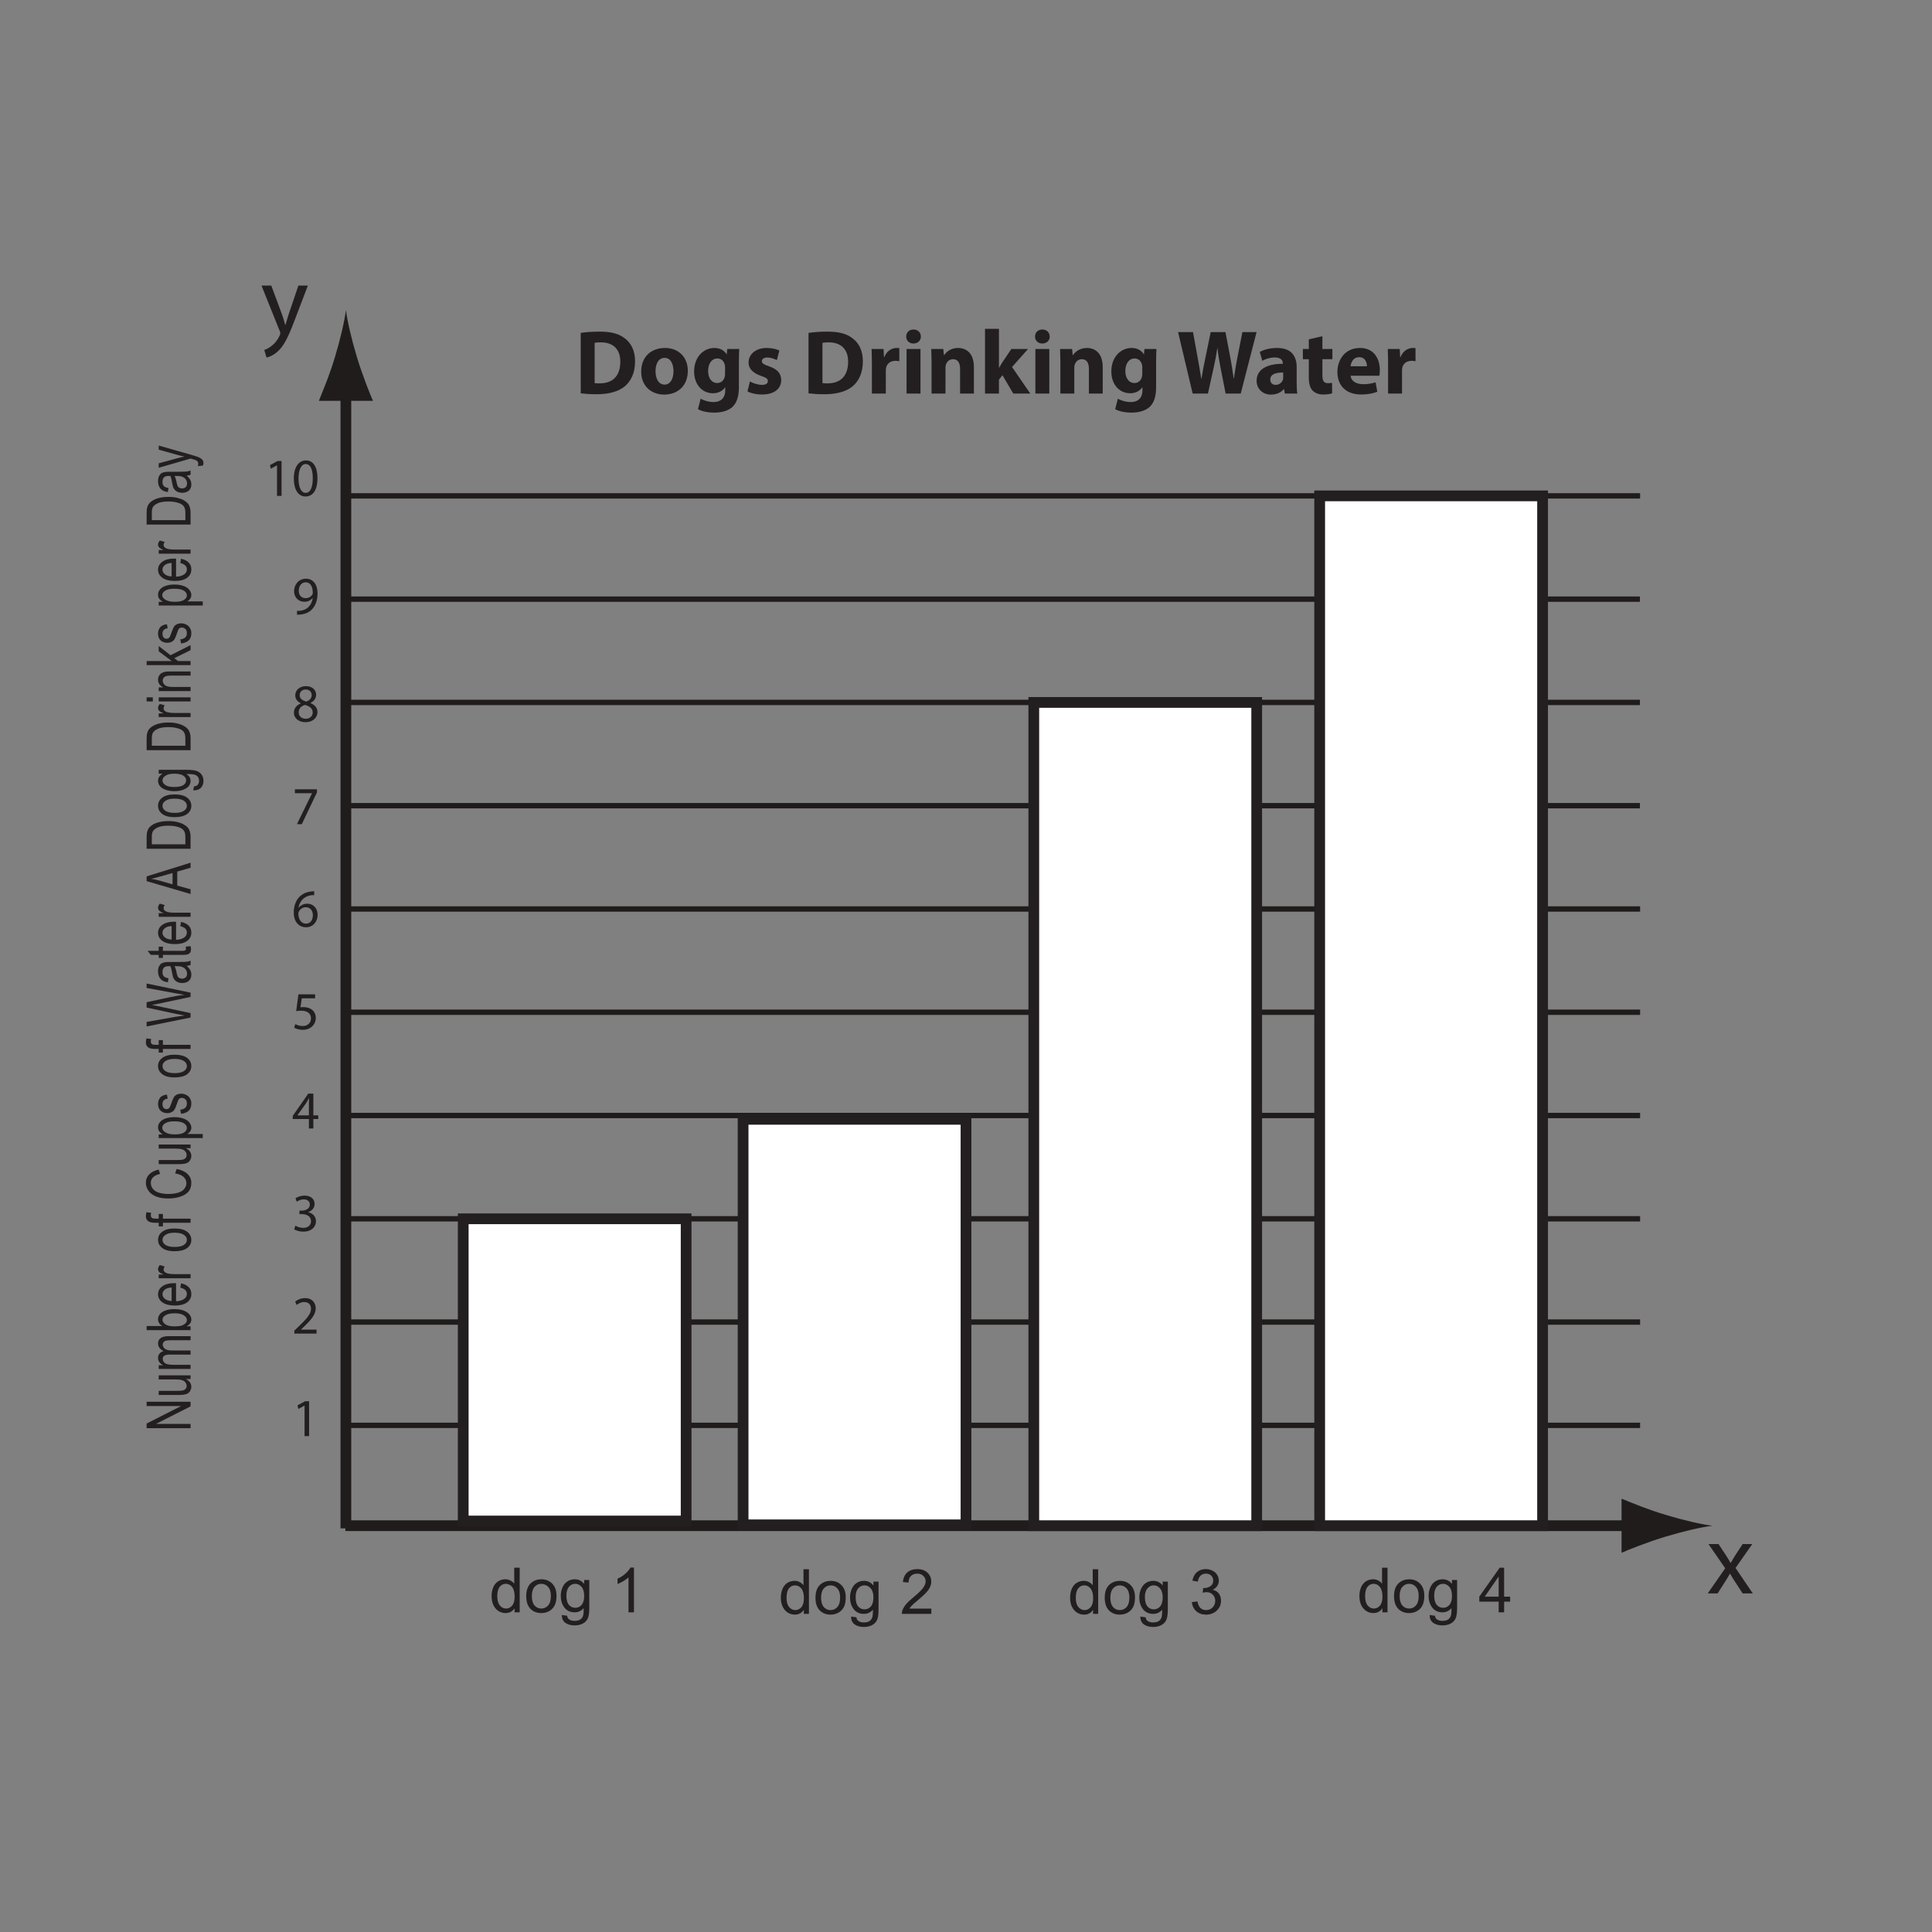 <?xml version="1.0" encoding="UTF-8"?>
<svg xmlns="http://www.w3.org/2000/svg" xmlns:xlink="http://www.w3.org/1999/xlink" width="360pt" height="360pt" viewBox="0 0 360 360" version="1.1">
<rect x="0" y="0" width="360" height="360" fill="#808080" stroke="none"/>
<defs>
<g>
<symbol overflow="visible" id="glyph0-0">
<path style="stroke:none;" d="M 0 -1.094 L -7.156 -1.094 L -7.156 -5.438 L 0 -5.438 Z M -0.172 -1.219 L -0.172 -5.297 L -6.969 -5.297 L -6.969 -1.219 Z M -0.172 -1.219 "/>
</symbol>
<symbol overflow="visible" id="glyph0-1">
<path style="stroke:none;" d="M 0 -0.656 L -8.188 -0.656 L -8.188 -1.516 L -1.766 -4.781 L -8.188 -4.781 L -8.188 -5.578 L 0 -5.578 L 0 -4.719 L -6.438 -1.453 L 0 -1.453 Z M 0 -0.656 "/>
</symbol>
<symbol overflow="visible" id="glyph0-2">
<path style="stroke:none;" d="M 0 -3.531 L -0.875 -3.531 C -0.195 -3.176 0.141 -2.695 0.141 -2.094 C 0.141 -1.832 0.07 -1.582 -0.062 -1.344 C -0.195 -1.113 -0.363 -0.941 -0.562 -0.828 C -0.77 -0.723 -1.02 -0.648 -1.312 -0.609 C -1.508 -0.578 -1.82 -0.562 -2.25 -0.562 L -5.938 -0.562 L -5.938 -1.328 L -2.641 -1.328 C -2.117 -1.328 -1.766 -1.344 -1.578 -1.375 C -1.316 -1.414 -1.109 -1.516 -0.953 -1.672 C -0.805 -1.828 -0.734 -2.02 -0.734 -2.25 C -0.734 -2.477 -0.805 -2.691 -0.953 -2.891 C -1.109 -3.098 -1.32 -3.242 -1.594 -3.328 C -1.863 -3.41 -2.25 -3.453 -2.75 -3.453 L -5.938 -3.453 L -5.938 -4.219 L 0 -4.219 Z M 0 -3.531 "/>
</symbol>
<symbol overflow="visible" id="glyph0-3">
<path style="stroke:none;" d="M 0 -0.578 L -5.938 -0.578 L -5.938 -1.266 L -5.094 -1.266 C -5.383 -1.398 -5.617 -1.582 -5.797 -1.812 C -5.973 -2.051 -6.062 -2.32 -6.062 -2.625 C -6.062 -2.957 -5.969 -3.227 -5.781 -3.438 C -5.602 -3.656 -5.352 -3.812 -5.031 -3.906 C -5.719 -4.258 -6.062 -4.723 -6.062 -5.297 C -6.062 -5.742 -5.898 -6.086 -5.578 -6.328 C -5.254 -6.566 -4.754 -6.688 -4.078 -6.688 L 0 -6.688 L 0 -5.922 L -3.734 -5.922 C -4.141 -5.922 -4.43 -5.895 -4.609 -5.844 C -4.785 -5.801 -4.926 -5.711 -5.031 -5.578 C -5.133 -5.453 -5.188 -5.301 -5.188 -5.125 C -5.188 -4.812 -5.047 -4.547 -4.766 -4.328 C -4.492 -4.117 -4.055 -4.016 -3.453 -4.016 L 0 -4.016 L 0 -3.25 L -3.859 -3.25 C -4.305 -3.25 -4.641 -3.188 -4.859 -3.062 C -5.078 -2.938 -5.188 -2.734 -5.188 -2.453 C -5.188 -2.242 -5.113 -2.047 -4.969 -1.859 C -4.82 -1.672 -4.602 -1.535 -4.312 -1.453 C -4.031 -1.379 -3.617 -1.344 -3.078 -1.344 L 0 -1.344 Z M 0 -0.578 "/>
</symbol>
<symbol overflow="visible" id="glyph0-4">
<path style="stroke:none;" d="M 0 -1.281 L 0 -0.562 L -8.188 -0.562 L -8.188 -1.328 L -5.266 -1.328 C -5.797 -1.648 -6.062 -2.066 -6.062 -2.578 C -6.062 -2.848 -5.988 -3.109 -5.844 -3.359 C -5.695 -3.609 -5.488 -3.812 -5.219 -3.969 C -4.957 -4.133 -4.641 -4.258 -4.266 -4.344 C -3.891 -4.438 -3.488 -4.484 -3.062 -4.484 C -2.039 -4.484 -1.25 -4.289 -0.688 -3.906 C -0.133 -3.52 0.141 -3.062 0.141 -2.531 C 0.141 -2 -0.156 -1.582 -0.75 -1.281 Z M -3.016 -1.266 C -2.297 -1.266 -1.781 -1.336 -1.469 -1.484 C -0.945 -1.734 -0.688 -2.062 -0.688 -2.469 C -0.688 -2.801 -0.879 -3.086 -1.266 -3.328 C -1.648 -3.578 -2.219 -3.703 -2.969 -3.703 C -3.738 -3.703 -4.305 -3.582 -4.672 -3.344 C -5.047 -3.113 -5.234 -2.832 -5.234 -2.5 C -5.234 -2.164 -5.039 -1.875 -4.656 -1.625 C -4.281 -1.383 -3.734 -1.266 -3.016 -1.266 Z M -3.016 -1.266 "/>
</symbol>
<symbol overflow="visible" id="glyph0-5">
<path style="stroke:none;" d="M -1.906 -3.656 L -1.781 -4.453 C -1.176 -4.328 -0.703 -4.094 -0.359 -3.75 C -0.023 -3.414 0.141 -2.988 0.141 -2.469 C 0.141 -1.812 -0.125 -1.285 -0.656 -0.891 C -1.195 -0.504 -1.953 -0.312 -2.922 -0.312 C -3.91 -0.312 -4.68 -0.504 -5.234 -0.891 C -5.785 -1.285 -6.062 -1.797 -6.062 -2.422 C -6.062 -3.023 -5.789 -3.52 -5.25 -3.906 C -4.719 -4.289 -3.961 -4.484 -2.984 -4.484 C -2.922 -4.484 -2.828 -4.477 -2.703 -4.469 L -2.703 -1.109 C -2.055 -1.141 -1.555 -1.281 -1.203 -1.531 C -0.859 -1.781 -0.688 -2.094 -0.688 -2.469 C -0.688 -2.75 -0.781 -2.988 -0.969 -3.188 C -1.164 -3.383 -1.477 -3.539 -1.906 -3.656 Z M -3.531 -1.156 L -3.531 -3.672 C -4.031 -3.641 -4.406 -3.539 -4.656 -3.375 C -5.039 -3.133 -5.234 -2.82 -5.234 -2.438 C -5.234 -2.082 -5.078 -1.785 -4.766 -1.547 C -4.461 -1.305 -4.051 -1.176 -3.531 -1.156 Z M -3.531 -1.156 "/>
</symbol>
<symbol overflow="visible" id="glyph0-6">
<path style="stroke:none;" d="M 0 -0.562 L -5.938 -0.562 L -5.938 -1.25 L -5.031 -1.25 C -5.445 -1.426 -5.723 -1.586 -5.859 -1.734 C -5.992 -1.891 -6.062 -2.055 -6.062 -2.234 C -6.062 -2.492 -5.953 -2.754 -5.734 -3.016 L -4.812 -2.75 C -4.957 -2.562 -5.031 -2.375 -5.031 -2.188 C -5.031 -2.02 -4.961 -1.867 -4.828 -1.734 C -4.691 -1.609 -4.508 -1.516 -4.281 -1.453 C -3.914 -1.367 -3.523 -1.328 -3.109 -1.328 L 0 -1.328 Z M 0 -0.562 "/>
</symbol>
<symbol overflow="visible" id="glyph0-7">
<path style="stroke:none;" d=""/>
</symbol>
<symbol overflow="visible" id="glyph0-8">
<path style="stroke:none;" d="M -2.969 -0.281 C -4.062 -0.281 -4.875 -0.516 -5.406 -0.984 C -5.844 -1.367 -6.062 -1.844 -6.062 -2.406 C -6.062 -3.02 -5.797 -3.523 -5.266 -3.922 C -4.734 -4.316 -3.992 -4.516 -3.047 -4.516 C -2.285 -4.516 -1.688 -4.426 -1.25 -4.25 C -0.812 -4.082 -0.469 -3.832 -0.219 -3.5 C 0.02 -3.164 0.141 -2.801 0.141 -2.406 C 0.141 -1.77 -0.125 -1.254 -0.656 -0.859 C -1.195 -0.473 -1.969 -0.281 -2.969 -0.281 Z M -2.969 -1.078 C -2.207 -1.078 -1.633 -1.203 -1.25 -1.453 C -0.875 -1.703 -0.688 -2.02 -0.688 -2.406 C -0.688 -2.781 -0.875 -3.094 -1.25 -3.344 C -1.633 -3.602 -2.219 -3.734 -3 -3.734 C -3.727 -3.734 -4.281 -3.602 -4.656 -3.344 C -5.039 -3.094 -5.234 -2.781 -5.234 -2.406 C -5.234 -2.02 -5.047 -1.703 -4.672 -1.453 C -4.297 -1.203 -3.727 -1.078 -2.969 -1.078 Z M -2.969 -1.078 "/>
</symbol>
<symbol overflow="visible" id="glyph0-9">
<path style="stroke:none;" d="M 0 -0.75 L -5.156 -0.75 L -5.156 -0.078 L -5.938 -0.078 L -5.938 -0.75 L -6.562 -0.75 C -6.957 -0.75 -7.254 -0.781 -7.453 -0.844 C -7.711 -0.914 -7.922 -1.039 -8.078 -1.219 C -8.242 -1.406 -8.328 -1.664 -8.328 -2 C -8.328 -2.219 -8.289 -2.457 -8.219 -2.719 L -7.344 -2.609 C -7.383 -2.441 -7.406 -2.289 -7.406 -2.156 C -7.406 -1.926 -7.336 -1.758 -7.203 -1.656 C -7.078 -1.562 -6.836 -1.516 -6.484 -1.516 L -5.938 -1.516 L -5.938 -2.391 L -5.156 -2.391 L -5.156 -1.516 L 0 -1.516 Z M 0 -0.75 "/>
</symbol>
<symbol overflow="visible" id="glyph0-10">
<path style="stroke:none;" d="M -2.875 -5.109 L -2.594 -5.938 C -1.707 -5.77 -1.031 -5.457 -0.562 -5 C -0.094 -4.551 0.141 -4.004 0.141 -3.359 C 0.141 -2.691 -0.035 -2.145 -0.391 -1.719 C -0.754 -1.301 -1.273 -0.984 -1.953 -0.766 C -2.641 -0.547 -3.375 -0.438 -4.156 -0.438 C -5.008 -0.438 -5.754 -0.555 -6.391 -0.797 C -7.023 -1.047 -7.504 -1.398 -7.828 -1.859 C -8.16 -2.316 -8.328 -2.82 -8.328 -3.375 C -8.328 -4 -8.117 -4.52 -7.703 -4.938 C -7.285 -5.363 -6.695 -5.66 -5.938 -5.828 L -5.688 -5.016 C -6.281 -4.879 -6.711 -4.672 -6.984 -4.391 C -7.266 -4.117 -7.406 -3.773 -7.406 -3.359 C -7.406 -2.879 -7.254 -2.477 -6.953 -2.156 C -6.648 -1.832 -6.242 -1.602 -5.734 -1.469 C -5.223 -1.344 -4.695 -1.281 -4.156 -1.281 C -3.457 -1.281 -2.848 -1.359 -2.328 -1.516 C -1.816 -1.672 -1.43 -1.91 -1.172 -2.234 C -0.91 -2.555 -0.781 -2.91 -0.781 -3.297 C -0.781 -3.754 -0.957 -4.145 -1.312 -4.469 C -1.664 -4.789 -2.188 -5.004 -2.875 -5.109 Z M -2.875 -5.109 "/>
</symbol>
<symbol overflow="visible" id="glyph0-11">
<path style="stroke:none;" d="M 2.266 -0.578 L -5.938 -0.578 L -5.938 -1.266 L -5.156 -1.266 C -5.457 -1.43 -5.68 -1.617 -5.828 -1.828 C -5.984 -2.035 -6.062 -2.285 -6.062 -2.578 C -6.062 -2.961 -5.93 -3.301 -5.672 -3.594 C -5.41 -3.895 -5.039 -4.117 -4.562 -4.266 C -4.094 -4.41 -3.578 -4.484 -3.016 -4.484 C -2.398 -4.484 -1.848 -4.398 -1.359 -4.234 C -0.879 -4.078 -0.508 -3.836 -0.25 -3.516 C 0.008 -3.203 0.141 -2.875 0.141 -2.531 C 0.141 -2.27 0.066 -2.035 -0.078 -1.828 C -0.223 -1.629 -0.398 -1.469 -0.609 -1.344 L 2.266 -1.344 Z M -2.938 -1.266 C -2.164 -1.266 -1.598 -1.379 -1.234 -1.609 C -0.867 -1.848 -0.688 -2.133 -0.688 -2.469 C -0.688 -2.812 -0.875 -3.102 -1.25 -3.344 C -1.633 -3.582 -2.223 -3.703 -3.016 -3.703 C -3.773 -3.703 -4.344 -3.582 -4.719 -3.344 C -5.094 -3.113 -5.281 -2.832 -5.281 -2.5 C -5.281 -2.176 -5.078 -1.891 -4.672 -1.641 C -4.273 -1.391 -3.695 -1.266 -2.938 -1.266 Z M -2.938 -1.266 "/>
</symbol>
<symbol overflow="visible" id="glyph0-12">
<path style="stroke:none;" d="M -1.766 -0.266 L -1.922 -1.031 C -1.523 -1.07 -1.219 -1.188 -1 -1.375 C -0.789 -1.57 -0.688 -1.844 -0.688 -2.188 C -0.688 -2.539 -0.781 -2.801 -0.969 -2.969 C -1.156 -3.145 -1.379 -3.234 -1.641 -3.234 C -1.867 -3.234 -2.047 -3.156 -2.172 -3 C -2.266 -2.895 -2.379 -2.633 -2.516 -2.219 C -2.703 -1.656 -2.863 -1.266 -3 -1.047 C -3.133 -0.836 -3.32 -0.676 -3.562 -0.562 C -3.801 -0.445 -4.066 -0.391 -4.359 -0.391 C -4.617 -0.391 -4.859 -0.438 -5.078 -0.531 C -5.305 -0.625 -5.5 -0.75 -5.656 -0.906 C -5.77 -1.031 -5.863 -1.191 -5.938 -1.391 C -6.02 -1.598 -6.062 -1.82 -6.062 -2.062 C -6.062 -2.414 -5.992 -2.723 -5.859 -2.984 C -5.723 -3.254 -5.539 -3.453 -5.312 -3.578 C -5.082 -3.711 -4.781 -3.801 -4.406 -3.844 L -4.266 -3.094 C -4.566 -3.062 -4.801 -2.961 -4.969 -2.797 C -5.145 -2.641 -5.234 -2.41 -5.234 -2.109 C -5.234 -1.754 -5.156 -1.504 -5 -1.359 C -4.852 -1.211 -4.676 -1.141 -4.469 -1.141 C -4.344 -1.141 -4.227 -1.172 -4.125 -1.234 C -4.008 -1.297 -3.922 -1.391 -3.859 -1.516 C -3.816 -1.598 -3.727 -1.828 -3.594 -2.203 C -3.406 -2.742 -3.25 -3.117 -3.125 -3.328 C -3.008 -3.547 -2.832 -3.711 -2.594 -3.828 C -2.363 -3.953 -2.082 -4.016 -1.75 -4.016 C -1.406 -4.016 -1.086 -3.938 -0.797 -3.781 C -0.504 -3.633 -0.273 -3.422 -0.109 -3.141 C 0.055 -2.867 0.141 -2.555 0.141 -2.203 C 0.141 -1.609 -0.02 -1.156 -0.344 -0.844 C -0.664 -0.539 -1.141 -0.348 -1.766 -0.266 Z M -1.766 -0.266 "/>
</symbol>
<symbol overflow="visible" id="glyph0-13">
<path style="stroke:none;" d="M 0 -1.766 L -8.188 -0.109 L -8.188 -0.953 L -2.812 -1.906 C -2.258 -2 -1.703 -2.082 -1.141 -2.156 C -2.016 -2.32 -2.52 -2.414 -2.656 -2.438 L -8.188 -3.625 L -8.188 -4.625 L -4.047 -5.516 C -3.016 -5.742 -2.047 -5.906 -1.141 -6 C -1.66 -6.082 -2.254 -6.188 -2.922 -6.312 L -8.188 -7.281 L -8.188 -8.109 L 0 -6.406 L 0 -5.609 L -6.234 -4.297 C -6.754 -4.191 -7.078 -4.129 -7.203 -4.109 C -6.828 -4.035 -6.504 -3.973 -6.234 -3.922 L 0 -2.594 Z M 0 -1.766 "/>
</symbol>
<symbol overflow="visible" id="glyph0-14">
<path style="stroke:none;" d="M -0.734 -3.516 C -0.41 -3.234 -0.18 -2.961 -0.047 -2.703 C 0.078 -2.441 0.141 -2.16 0.141 -1.859 C 0.141 -1.359 -0.02 -0.973 -0.344 -0.703 C -0.664 -0.441 -1.07 -0.312 -1.562 -0.312 C -1.852 -0.312 -2.117 -0.359 -2.359 -0.453 C -2.598 -0.555 -2.789 -0.691 -2.938 -0.859 C -3.082 -1.023 -3.191 -1.207 -3.266 -1.406 C -3.316 -1.562 -3.367 -1.789 -3.422 -2.094 C -3.516 -2.707 -3.629 -3.16 -3.766 -3.453 C -3.898 -3.453 -3.988 -3.453 -4.031 -3.453 C -4.438 -3.453 -4.723 -3.383 -4.891 -3.25 C -5.117 -3.051 -5.234 -2.758 -5.234 -2.375 C -5.234 -2.008 -5.148 -1.738 -4.984 -1.562 C -4.816 -1.395 -4.523 -1.27 -4.109 -1.188 L -4.234 -0.453 C -4.66 -0.516 -5 -0.625 -5.25 -0.781 C -5.508 -0.938 -5.707 -1.16 -5.844 -1.453 C -5.988 -1.754 -6.062 -2.098 -6.062 -2.484 C -6.062 -2.867 -6 -3.18 -5.875 -3.422 C -5.758 -3.66 -5.613 -3.836 -5.438 -3.953 C -5.258 -4.066 -5.031 -4.145 -4.75 -4.188 C -4.582 -4.219 -4.273 -4.234 -3.828 -4.234 L -2.484 -4.234 C -1.547 -4.234 -0.953 -4.25 -0.703 -4.281 C -0.461 -4.312 -0.227 -4.375 0 -4.469 L 0 -3.672 C -0.207 -3.586 -0.453 -3.535 -0.734 -3.516 Z M -2.984 -3.453 C -2.828 -3.172 -2.695 -2.754 -2.594 -2.203 C -2.531 -1.891 -2.461 -1.664 -2.391 -1.531 C -2.316 -1.406 -2.207 -1.305 -2.062 -1.234 C -1.926 -1.16 -1.77 -1.125 -1.594 -1.125 C -1.32 -1.125 -1.098 -1.203 -0.922 -1.359 C -0.742 -1.516 -0.656 -1.742 -0.656 -2.047 C -0.656 -2.336 -0.738 -2.598 -0.906 -2.828 C -1.07 -3.055 -1.305 -3.223 -1.609 -3.328 C -1.828 -3.41 -2.16 -3.453 -2.609 -3.453 Z M -2.984 -3.453 "/>
</symbol>
<symbol overflow="visible" id="glyph0-15">
<path style="stroke:none;" d="M -0.906 -2.25 L -0.016 -2.359 C 0.047 -2.141 0.078 -1.945 0.078 -1.781 C 0.078 -1.5 0.02 -1.281 -0.094 -1.125 C -0.207 -0.977 -0.359 -0.875 -0.547 -0.812 C -0.734 -0.75 -1.129 -0.719 -1.734 -0.719 L -5.156 -0.719 L -5.156 -0.156 L -5.938 -0.156 L -5.938 -0.719 L -7.406 -0.719 L -8 -1.469 L -5.938 -1.469 L -5.938 -2.25 L -5.156 -2.25 L -5.156 -1.469 L -1.688 -1.469 C -1.395 -1.469 -1.207 -1.484 -1.125 -1.516 C -1.039 -1.547 -0.973 -1.586 -0.922 -1.641 C -0.879 -1.703 -0.859 -1.789 -0.859 -1.906 C -0.859 -1.988 -0.875 -2.102 -0.906 -2.25 Z M -0.906 -2.25 "/>
</symbol>
<symbol overflow="visible" id="glyph0-16">
<path style="stroke:none;" d="M 0 0.016 L -8.188 -2.375 L -8.188 -3.266 L 0 -5.812 L 0 -4.875 L -2.484 -4.156 L -2.484 -1.547 L 0 -0.859 Z M -3.359 -1.781 L -3.359 -3.891 L -5.625 -3.25 C -6.312 -3.051 -6.879 -2.906 -7.328 -2.812 C -6.805 -2.727 -6.285 -2.613 -5.766 -2.469 Z M -3.359 -1.781 "/>
</symbol>
<symbol overflow="visible" id="glyph0-17">
<path style="stroke:none;" d="M 0 -0.672 L -8.188 -0.672 L -8.188 -2.812 C -8.188 -3.301 -8.145 -3.672 -8.062 -3.922 C -7.957 -4.285 -7.766 -4.594 -7.484 -4.844 C -7.117 -5.164 -6.648 -5.41 -6.078 -5.578 C -5.516 -5.742 -4.867 -5.828 -4.141 -5.828 C -3.516 -5.828 -2.961 -5.77 -2.484 -5.656 C -2.004 -5.539 -1.609 -5.395 -1.297 -5.219 C -0.984 -5.051 -0.734 -4.863 -0.547 -4.656 C -0.367 -4.457 -0.234 -4.211 -0.141 -3.922 C -0.047 -3.629 0 -3.297 0 -2.922 Z M -0.969 -1.5 L -0.969 -2.828 C -0.969 -3.234 -1.016 -3.551 -1.109 -3.781 C -1.211 -4.02 -1.359 -4.211 -1.547 -4.359 C -1.797 -4.547 -2.141 -4.691 -2.578 -4.797 C -3.016 -4.91 -3.539 -4.969 -4.156 -4.969 C -5.008 -4.969 -5.664 -4.859 -6.125 -4.641 C -6.582 -4.43 -6.891 -4.176 -7.047 -3.875 C -7.16 -3.656 -7.219 -3.301 -7.219 -2.812 L -7.219 -1.5 Z M -0.969 -1.5 "/>
</symbol>
<symbol overflow="visible" id="glyph0-18">
<path style="stroke:none;" d="M 0.484 -0.438 L 0.641 -1.172 C 0.941 -1.203 1.16 -1.289 1.297 -1.438 C 1.484 -1.625 1.578 -1.883 1.578 -2.219 C 1.578 -2.57 1.484 -2.844 1.297 -3.031 C 1.109 -3.227 0.848 -3.359 0.516 -3.422 C 0.305 -3.461 -0.125 -3.484 -0.781 -3.484 C -0.258 -3.148 0 -2.734 0 -2.234 C 0 -1.609 -0.289 -1.125 -0.875 -0.781 C -1.469 -0.445 -2.176 -0.281 -3 -0.281 C -3.562 -0.281 -4.082 -0.359 -4.562 -0.516 C -5.039 -0.672 -5.41 -0.895 -5.672 -1.188 C -5.93 -1.488 -6.062 -1.836 -6.062 -2.234 C -6.062 -2.766 -5.781 -3.203 -5.219 -3.547 L -5.938 -3.547 L -5.938 -4.266 L -0.797 -4.266 C 0.117 -4.266 0.77 -4.191 1.156 -4.047 C 1.539 -3.898 1.844 -3.672 2.062 -3.359 C 2.289 -3.047 2.406 -2.664 2.406 -2.219 C 2.406 -1.676 2.242 -1.238 1.922 -0.906 C 1.609 -0.582 1.129 -0.426 0.484 -0.438 Z M -3.078 -1.062 C -2.297 -1.062 -1.723 -1.176 -1.359 -1.406 C -1.004 -1.645 -0.828 -1.941 -0.828 -2.297 C -0.828 -2.648 -1.004 -2.945 -1.359 -3.188 C -1.723 -3.426 -2.281 -3.547 -3.031 -3.547 C -3.758 -3.547 -4.305 -3.422 -4.672 -3.172 C -5.047 -2.93 -5.234 -2.641 -5.234 -2.297 C -5.234 -1.953 -5.051 -1.66 -4.688 -1.422 C -4.32 -1.18 -3.785 -1.062 -3.078 -1.062 Z M -3.078 -1.062 "/>
</symbol>
<symbol overflow="visible" id="glyph0-19">
<path style="stroke:none;" d="M -7.031 -0.578 L -8.188 -0.578 L -8.188 -1.344 L -7.031 -1.344 Z M 0 -0.578 L -5.938 -0.578 L -5.938 -1.344 L 0 -1.344 Z M 0 -0.578 "/>
</symbol>
<symbol overflow="visible" id="glyph0-20">
<path style="stroke:none;" d="M 0 -0.578 L -5.938 -0.578 L -5.938 -1.266 L -5.094 -1.266 C -5.738 -1.598 -6.062 -2.078 -6.062 -2.703 C -6.062 -2.973 -5.992 -3.223 -5.859 -3.453 C -5.734 -3.68 -5.566 -3.848 -5.359 -3.953 C -5.148 -4.066 -4.906 -4.148 -4.625 -4.203 C -4.438 -4.223 -4.109 -4.234 -3.641 -4.234 L 0 -4.234 L 0 -3.469 L -3.609 -3.469 C -4.016 -3.469 -4.316 -3.438 -4.516 -3.375 C -4.723 -3.32 -4.883 -3.219 -5 -3.062 C -5.125 -2.914 -5.188 -2.738 -5.188 -2.531 C -5.188 -2.207 -5.051 -1.926 -4.781 -1.688 C -4.508 -1.457 -3.992 -1.344 -3.234 -1.344 L 0 -1.344 Z M 0 -0.578 "/>
</symbol>
<symbol overflow="visible" id="glyph0-21">
<path style="stroke:none;" d="M 0 -0.578 L -8.188 -0.578 L -8.188 -1.344 L -3.516 -1.344 L -5.938 -3.156 L -5.938 -4.141 L -3.734 -2.422 L 0 -4.312 L 0 -3.375 L -3.031 -1.875 L -2.344 -1.344 L 0 -1.344 Z M 0 -0.578 "/>
</symbol>
<symbol overflow="visible" id="glyph0-22">
<path style="stroke:none;" d="M 2.281 -0.547 L 1.344 -0.453 C 1.406 -0.617 1.438 -0.766 1.438 -0.891 C 1.438 -1.055 1.395 -1.191 1.312 -1.297 C 1.238 -1.398 1.133 -1.484 1 -1.547 C 0.906 -1.598 0.656 -1.676 0.25 -1.781 C 0.195 -1.801 0.117 -1.828 0.016 -1.859 L -5.938 -0.141 L -5.938 -0.969 L -2.5 -1.906 C -2.062 -2.031 -1.602 -2.141 -1.125 -2.234 C -1.582 -2.316 -2.031 -2.422 -2.469 -2.547 L -5.938 -3.516 L -5.938 -4.281 L 0.094 -2.562 C 0.75 -2.375 1.203 -2.227 1.453 -2.125 C 1.773 -1.988 2.016 -1.832 2.172 -1.656 C 2.328 -1.477 2.406 -1.27 2.406 -1.031 C 2.406 -0.883 2.363 -0.723 2.281 -0.547 Z M 2.281 -0.547 "/>
</symbol>
<symbol overflow="visible" id="glyph1-0">
<path style="stroke:none;" d="M 1.453 0 L 1.453 -7.25 L 7.25 -7.25 L 7.25 0 Z M 1.625 -0.188 L 7.078 -0.188 L 7.078 -7.078 L 1.625 -7.078 Z M 1.625 -0.188 "/>
</symbol>
<symbol overflow="visible" id="glyph1-1">
<path style="stroke:none;" d="M 4.672 0 L 4.672 -0.766 C 4.285 -0.16 3.723 0.141 2.984 0.141 C 2.504 0.141 2.062 0.008 1.656 -0.25 C 1.258 -0.52 0.945 -0.891 0.719 -1.359 C 0.5 -1.836 0.391 -2.383 0.391 -3 C 0.391 -3.602 0.488 -4.148 0.688 -4.641 C 0.895 -5.129 1.195 -5.504 1.594 -5.766 C 2 -6.023 2.445 -6.156 2.938 -6.156 C 3.301 -6.156 3.625 -6.078 3.906 -5.922 C 4.195 -5.773 4.43 -5.578 4.609 -5.328 L 4.609 -8.312 L 5.625 -8.312 L 5.625 0 Z M 1.453 -3 C 1.453 -2.227 1.613 -1.648 1.938 -1.266 C 2.258 -0.891 2.641 -0.703 3.078 -0.703 C 3.523 -0.703 3.906 -0.883 4.219 -1.25 C 4.531 -1.613 4.688 -2.172 4.688 -2.922 C 4.688 -3.742 4.523 -4.348 4.203 -4.734 C 3.891 -5.117 3.5 -5.312 3.031 -5.312 C 2.582 -5.312 2.207 -5.125 1.906 -4.75 C 1.602 -4.383 1.453 -3.801 1.453 -3 Z M 1.453 -3 "/>
</symbol>
<symbol overflow="visible" id="glyph1-2">
<path style="stroke:none;" d="M 0.391 -3.016 C 0.391 -4.129 0.695 -4.953 1.312 -5.484 C 1.832 -5.93 2.461 -6.156 3.203 -6.156 C 4.035 -6.156 4.711 -5.883 5.234 -5.344 C 5.766 -4.801 6.031 -4.051 6.031 -3.094 C 6.031 -2.32 5.91 -1.711 5.672 -1.266 C 5.441 -0.816 5.102 -0.469 4.656 -0.219 C 4.219 0.02 3.734 0.141 3.203 0.141 C 2.359 0.141 1.676 -0.129 1.156 -0.672 C 0.645 -1.211 0.391 -1.992 0.391 -3.016 Z M 1.438 -3.016 C 1.438 -2.242 1.602 -1.664 1.938 -1.281 C 2.27 -0.895 2.691 -0.703 3.203 -0.703 C 3.711 -0.703 4.133 -0.895 4.469 -1.281 C 4.812 -1.664 4.984 -2.254 4.984 -3.047 C 4.984 -3.785 4.812 -4.348 4.469 -4.734 C 4.133 -5.117 3.711 -5.312 3.203 -5.312 C 2.691 -5.312 2.27 -5.117 1.938 -4.734 C 1.602 -4.359 1.438 -3.785 1.438 -3.016 Z M 1.438 -3.016 "/>
</symbol>
<symbol overflow="visible" id="glyph1-3">
<path style="stroke:none;" d="M 0.578 0.5 L 1.562 0.641 C 1.602 0.953 1.723 1.176 1.922 1.312 C 2.172 1.5 2.516 1.594 2.953 1.594 C 3.422 1.594 3.785 1.5 4.047 1.312 C 4.305 1.125 4.477 0.859 4.562 0.516 C 4.613 0.305 4.641 -0.125 4.641 -0.781 C 4.191 -0.258 3.633 0 2.969 0 C 2.145 0 1.504 -0.297 1.047 -0.891 C 0.598 -1.492 0.375 -2.211 0.375 -3.047 C 0.375 -3.617 0.477 -4.145 0.688 -4.625 C 0.895 -5.113 1.195 -5.488 1.594 -5.75 C 1.988 -6.02 2.453 -6.156 2.984 -6.156 C 3.691 -6.156 4.273 -5.867 4.734 -5.297 L 4.734 -6.016 L 5.688 -6.016 L 5.688 -0.812 C 5.688 0.125 5.586 0.785 5.391 1.172 C 5.203 1.566 4.898 1.875 4.484 2.094 C 4.066 2.32 3.555 2.438 2.953 2.438 C 2.234 2.438 1.656 2.273 1.219 1.953 C 0.781 1.629 0.566 1.145 0.578 0.5 Z M 1.422 -3.125 C 1.422 -2.332 1.578 -1.754 1.891 -1.391 C 2.203 -1.023 2.598 -0.844 3.078 -0.844 C 3.547 -0.844 3.938 -1.02 4.25 -1.375 C 4.57 -1.738 4.734 -2.305 4.734 -3.078 C 4.734 -3.816 4.566 -4.375 4.234 -4.75 C 3.91 -5.125 3.52 -5.312 3.062 -5.312 C 2.602 -5.312 2.211 -5.125 1.891 -4.75 C 1.578 -4.383 1.422 -3.844 1.422 -3.125 Z M 1.422 -3.125 "/>
</symbol>
<symbol overflow="visible" id="glyph1-4">
<path style="stroke:none;" d=""/>
</symbol>
<symbol overflow="visible" id="glyph1-5">
<path style="stroke:none;" d="M 4.328 0 L 3.312 0 L 3.312 -6.5 C 3.062 -6.27 2.734 -6.035 2.328 -5.797 C 1.93 -5.566 1.578 -5.391 1.266 -5.266 L 1.266 -6.266 C 1.836 -6.523 2.336 -6.848 2.766 -7.234 C 3.191 -7.617 3.492 -7.988 3.672 -8.344 L 4.328 -8.344 Z M 4.328 0 "/>
</symbol>
<symbol overflow="visible" id="glyph1-6">
<path style="stroke:none;" d="M 5.844 -0.984 L 5.844 0 L 0.344 0 C 0.344 -0.25 0.383 -0.484 0.469 -0.703 C 0.613 -1.078 0.836 -1.445 1.141 -1.812 C 1.453 -2.176 1.898 -2.598 2.484 -3.078 C 3.379 -3.816 3.984 -4.398 4.297 -4.828 C 4.617 -5.266 4.781 -5.676 4.781 -6.062 C 4.781 -6.469 4.633 -6.805 4.344 -7.078 C 4.062 -7.359 3.688 -7.5 3.219 -7.5 C 2.727 -7.5 2.332 -7.348 2.031 -7.047 C 1.738 -6.754 1.594 -6.348 1.594 -5.828 L 0.547 -5.938 C 0.617 -6.719 0.891 -7.312 1.359 -7.719 C 1.828 -8.133 2.457 -8.344 3.25 -8.344 C 4.039 -8.344 4.664 -8.117 5.125 -7.672 C 5.594 -7.234 5.828 -6.688 5.828 -6.031 C 5.828 -5.695 5.758 -5.367 5.625 -5.047 C 5.488 -4.734 5.266 -4.398 4.953 -4.047 C 4.641 -3.691 4.113 -3.203 3.375 -2.578 C 2.758 -2.066 2.363 -1.719 2.188 -1.531 C 2.02 -1.352 1.879 -1.172 1.766 -0.984 Z M 5.844 -0.984 "/>
</symbol>
<symbol overflow="visible" id="glyph1-7">
<path style="stroke:none;" d="M 0.484 -2.188 L 1.516 -2.328 C 1.629 -1.754 1.828 -1.336 2.109 -1.078 C 2.391 -0.828 2.734 -0.703 3.141 -0.703 C 3.617 -0.703 4.02 -0.863 4.344 -1.188 C 4.676 -1.52 4.844 -1.938 4.844 -2.438 C 4.844 -2.906 4.688 -3.289 4.375 -3.594 C 4.07 -3.895 3.688 -4.047 3.219 -4.047 C 3.031 -4.047 2.789 -4.008 2.5 -3.938 L 2.609 -4.828 C 2.68 -4.816 2.738 -4.812 2.781 -4.812 C 3.207 -4.812 3.594 -4.926 3.938 -5.156 C 4.289 -5.383 4.469 -5.734 4.469 -6.203 C 4.469 -6.578 4.344 -6.883 4.094 -7.125 C 3.844 -7.375 3.516 -7.5 3.109 -7.5 C 2.711 -7.5 2.379 -7.375 2.109 -7.125 C 1.848 -6.875 1.68 -6.504 1.609 -6.016 L 0.594 -6.188 C 0.719 -6.875 1 -7.406 1.438 -7.781 C 1.883 -8.156 2.438 -8.344 3.094 -8.344 C 3.539 -8.344 3.957 -8.242 4.344 -8.047 C 4.727 -7.859 5.02 -7.594 5.219 -7.25 C 5.414 -6.914 5.516 -6.562 5.516 -6.188 C 5.516 -5.82 5.414 -5.492 5.219 -5.203 C 5.031 -4.91 4.75 -4.676 4.375 -4.5 C 4.863 -4.383 5.242 -4.148 5.516 -3.797 C 5.785 -3.441 5.922 -2.992 5.922 -2.453 C 5.922 -1.723 5.656 -1.109 5.125 -0.609 C 4.602 -0.109 3.938 0.141 3.125 0.141 C 2.395 0.141 1.789 -0.07 1.312 -0.5 C 0.832 -0.938 0.555 -1.5 0.484 -2.188 Z M 0.484 -2.188 "/>
</symbol>
<symbol overflow="visible" id="glyph1-8">
<path style="stroke:none;" d="M 3.75 0 L 3.75 -1.984 L 0.141 -1.984 L 0.141 -2.922 L 3.938 -8.312 L 4.766 -8.312 L 4.766 -2.922 L 5.891 -2.922 L 5.891 -1.984 L 4.766 -1.984 L 4.766 0 Z M 3.75 -2.922 L 3.75 -6.672 L 1.156 -2.922 Z M 3.75 -2.922 "/>
</symbol>
<symbol overflow="visible" id="glyph2-0">
<path style="stroke:none;" d="M 0 0 L 9.5 0 L 9.5 -13.297 L 0 -13.297 Z M 4.75 -7.5 L 1.516 -12.344 L 7.984 -12.344 Z M 5.312 -6.656 L 8.547 -11.5 L 8.547 -1.812 Z M 1.516 -0.953 L 4.75 -5.797 L 7.984 -0.953 Z M 0.953 -11.5 L 4.188 -6.656 L 0.953 -1.812 Z M 0.953 -11.5 "/>
</symbol>
<symbol overflow="visible" id="glyph2-1">
<path style="stroke:none;" d="M 0.172 -9.203 L 3.578 -0.719 C 3.641 -0.516 3.688 -0.375 3.688 -0.281 C 3.688 -0.188 3.625 -0.062 3.547 0.109 C 3.172 0.969 2.609 1.609 2.141 1.969 C 1.656 2.391 1.109 2.656 0.688 2.797 L 1.109 4.203 C 1.516 4.125 2.344 3.844 3.156 3.109 C 4.297 2.125 5.109 0.516 6.312 -2.641 L 8.812 -9.203 L 7.047 -9.203 L 5.219 -3.797 C 5 -3.141 4.812 -2.438 4.641 -1.875 L 4.594 -1.875 C 4.453 -2.438 4.219 -3.156 4.016 -3.766 L 2 -9.203 Z M 0.172 -9.203 "/>
</symbol>
<symbol overflow="visible" id="glyph2-2">
<path style="stroke:none;" d="M 0.297 -9.203 L 3.422 -4.688 L 0.156 0 L 2 0 L 3.328 -2.078 C 3.672 -2.625 3.984 -3.109 4.297 -3.672 L 4.328 -3.672 C 4.656 -3.109 4.953 -2.609 5.312 -2.078 L 6.672 0 L 8.562 0 L 5.344 -4.75 L 8.469 -9.203 L 6.672 -9.203 L 5.375 -7.234 C 5.078 -6.75 4.766 -6.266 4.469 -5.719 L 4.406 -5.719 C 4.109 -6.234 3.812 -6.703 3.484 -7.219 L 2.172 -9.203 Z M 0.297 -9.203 "/>
</symbol>
<symbol overflow="visible" id="glyph3-0">
<path style="stroke:none;" d="M 0 0 L 8.5 0 L 8.5 -11.906 L 0 -11.906 Z M 4.25 -6.719 L 1.359 -11.047 L 7.141 -11.047 Z M 4.766 -5.953 L 7.656 -10.281 L 7.656 -1.609 Z M 1.359 -0.844 L 4.25 -5.188 L 7.141 -0.844 Z M 0.844 -10.281 L 3.734 -5.953 L 0.844 -1.609 Z M 0.844 -10.281 "/>
</symbol>
<symbol overflow="visible" id="glyph3-1">
<path style="stroke:none;" d="M 1.125 -0.047 C 1.766 0.031 2.719 0.125 4.062 0.125 C 6.312 0.125 8.141 -0.359 9.344 -1.359 C 10.453 -2.297 11.25 -3.812 11.25 -6 C 11.25 -8.031 10.5 -9.438 9.312 -10.312 C 8.219 -11.156 6.797 -11.547 4.625 -11.547 C 3.312 -11.547 2.078 -11.453 1.125 -11.312 Z M 3.719 -9.453 C 3.938 -9.5 4.312 -9.547 4.891 -9.547 C 7.125 -9.547 8.516 -8.297 8.5 -5.922 C 8.5 -3.172 6.969 -1.891 4.625 -1.906 C 4.297 -1.906 3.938 -1.906 3.719 -1.953 Z M 3.719 -9.453 "/>
</symbol>
<symbol overflow="visible" id="glyph3-2">
<path style="stroke:none;" d="M 5 -8.5 C 2.328 -8.5 0.562 -6.781 0.562 -4.094 C 0.562 -1.406 2.438 0.188 4.859 0.188 C 7.094 0.188 9.25 -1.203 9.25 -4.25 C 9.25 -6.75 7.547 -8.5 5 -8.5 Z M 4.938 -6.656 C 6.109 -6.656 6.578 -5.406 6.578 -4.172 C 6.578 -2.672 5.938 -1.672 4.938 -1.672 C 3.828 -1.672 3.234 -2.734 3.234 -4.172 C 3.234 -5.391 3.688 -6.656 4.938 -6.656 Z M 4.938 -6.656 "/>
</symbol>
<symbol overflow="visible" id="glyph3-3">
<path style="stroke:none;" d="M 6.734 -8.312 L 6.641 -7.328 L 6.609 -7.328 C 6.188 -8 5.469 -8.5 4.328 -8.5 C 2.297 -8.5 0.562 -6.797 0.562 -4.125 C 0.562 -1.734 2.016 -0.062 4.078 -0.062 C 5.031 -0.062 5.828 -0.453 6.328 -1.156 L 6.359 -1.156 L 6.359 -0.609 C 6.359 0.922 5.422 1.578 4.203 1.578 C 3.234 1.578 2.312 1.266 1.781 0.953 L 1.281 2.906 C 2.016 3.328 3.172 3.547 4.266 3.547 C 5.484 3.547 6.734 3.312 7.656 2.531 C 8.578 1.703 8.906 0.391 8.906 -1.203 L 8.906 -5.844 C 8.906 -7.094 8.938 -7.781 8.969 -8.312 Z M 6.328 -3.703 C 6.328 -3.484 6.312 -3.219 6.234 -3.031 C 6.062 -2.406 5.547 -1.969 4.875 -1.969 C 3.797 -1.969 3.172 -2.938 3.172 -4.188 C 3.172 -5.688 3.938 -6.547 4.875 -6.547 C 5.594 -6.547 6.094 -6.094 6.266 -5.406 C 6.312 -5.266 6.328 -5.094 6.328 -4.938 Z M 6.328 -3.703 "/>
</symbol>
<symbol overflow="visible" id="glyph3-4">
<path style="stroke:none;" d="M 0.562 -0.406 C 1.188 -0.062 2.156 0.172 3.25 0.172 C 5.625 0.172 6.844 -0.969 6.844 -2.516 C 6.828 -3.734 6.172 -4.531 4.594 -5.078 C 3.562 -5.438 3.25 -5.641 3.25 -6.031 C 3.25 -6.453 3.609 -6.719 4.234 -6.719 C 4.953 -6.719 5.656 -6.438 6.031 -6.234 L 6.5 -8.031 C 5.984 -8.281 5.109 -8.5 4.141 -8.5 C 2.094 -8.5 0.766 -7.328 0.766 -5.781 C 0.75 -4.797 1.406 -3.859 3.125 -3.281 C 4.094 -2.953 4.359 -2.75 4.359 -2.328 C 4.359 -1.906 4.031 -1.625 3.25 -1.625 C 2.484 -1.625 1.5 -1.969 1.016 -2.266 Z M 0.562 -0.406 "/>
</symbol>
<symbol overflow="visible" id="glyph3-5">
<path style="stroke:none;" d=""/>
</symbol>
<symbol overflow="visible" id="glyph3-6">
<path style="stroke:none;" d="M 1.031 0 L 3.625 0 L 3.625 -4.219 C 3.625 -4.422 3.641 -4.625 3.672 -4.797 C 3.844 -5.594 4.484 -6.109 5.438 -6.109 C 5.734 -6.109 5.953 -6.062 6.141 -6.031 L 6.141 -8.469 C 5.953 -8.5 5.828 -8.5 5.594 -8.5 C 4.797 -8.5 3.781 -7.984 3.344 -6.781 L 3.281 -6.781 L 3.203 -8.312 L 0.969 -8.312 C 1 -7.594 1.031 -6.797 1.031 -5.578 Z M 1.031 0 "/>
</symbol>
<symbol overflow="visible" id="glyph3-7">
<path style="stroke:none;" d="M 3.625 0 L 3.625 -8.312 L 1.031 -8.312 L 1.031 0 Z M 2.328 -11.938 C 1.5 -11.938 0.953 -11.375 0.969 -10.625 C 0.953 -9.906 1.5 -9.328 2.312 -9.328 C 3.156 -9.328 3.703 -9.906 3.703 -10.625 C 3.688 -11.375 3.156 -11.938 2.328 -11.938 Z M 2.328 -11.938 "/>
</symbol>
<symbol overflow="visible" id="glyph3-8">
<path style="stroke:none;" d="M 1.031 0 L 3.625 0 L 3.625 -4.797 C 3.625 -5.031 3.656 -5.281 3.719 -5.438 C 3.891 -5.922 4.312 -6.406 5.031 -6.406 C 5.969 -6.406 6.344 -5.672 6.344 -4.609 L 6.344 0 L 8.922 0 L 8.922 -4.938 C 8.922 -7.375 7.656 -8.5 5.953 -8.5 C 4.578 -8.5 3.719 -7.703 3.391 -7.172 L 3.328 -7.172 L 3.219 -8.312 L 0.969 -8.312 C 1 -7.578 1.031 -6.703 1.031 -5.656 Z M 1.031 0 "/>
</symbol>
<symbol overflow="visible" id="glyph3-9">
<path style="stroke:none;" d="M 3.625 -12.062 L 1.031 -12.062 L 1.031 0 L 3.625 0 L 3.625 -2.594 L 4.281 -3.422 L 6.297 0 L 9.469 0 L 6.062 -4.953 L 9.047 -8.312 L 5.938 -8.312 L 4.25 -5.812 C 4.047 -5.484 3.844 -5.156 3.656 -4.812 L 3.625 -4.812 Z M 3.625 -12.062 "/>
</symbol>
<symbol overflow="visible" id="glyph3-10">
<path style="stroke:none;" d="M 5.812 0 L 6.906 -4.938 C 7.172 -6.094 7.359 -7.172 7.562 -8.469 L 7.594 -8.469 C 7.734 -7.156 7.922 -6.094 8.141 -4.938 L 9.109 0 L 11.922 0 L 14.875 -11.453 L 12.234 -11.453 L 11.312 -6.766 C 11.062 -5.406 10.812 -4.062 10.641 -2.781 L 10.609 -2.781 C 10.438 -4.062 10.25 -5.281 10 -6.625 L 9.078 -11.453 L 6.328 -11.453 L 5.359 -6.766 C 5.062 -5.359 4.797 -3.984 4.609 -2.734 L 4.578 -2.734 C 4.391 -3.891 4.141 -5.375 3.891 -6.734 L 3.031 -11.453 L 0.25 -11.453 L 2.969 0 Z M 5.812 0 "/>
</symbol>
<symbol overflow="visible" id="glyph3-11">
<path style="stroke:none;" d="M 8.094 0 C 8 -0.453 7.969 -1.219 7.969 -2.016 L 7.969 -4.906 C 7.969 -6.875 7.094 -8.5 4.312 -8.5 C 2.812 -8.5 1.672 -8.094 1.094 -7.766 L 1.562 -6.109 C 2.109 -6.438 3.016 -6.734 3.859 -6.734 C 5.141 -6.734 5.375 -6.109 5.375 -5.656 L 5.375 -5.547 C 2.438 -5.562 0.5 -4.516 0.5 -2.359 C 0.5 -1.031 1.5 0.188 3.172 0.188 C 4.172 0.188 5.016 -0.172 5.562 -0.828 L 5.609 -0.828 L 5.766 0 Z M 5.453 -3.031 C 5.453 -2.875 5.438 -2.719 5.406 -2.578 C 5.234 -2.062 4.703 -1.625 4.062 -1.625 C 3.484 -1.625 3.047 -1.953 3.047 -2.625 C 3.047 -3.625 4.094 -3.938 5.453 -3.922 Z M 5.453 -3.031 "/>
</symbol>
<symbol overflow="visible" id="glyph3-12">
<path style="stroke:none;" d="M 1.391 -10.109 L 1.391 -8.312 L 0.281 -8.312 L 0.281 -6.406 L 1.391 -6.406 L 1.391 -3.016 C 1.391 -1.844 1.625 -1.031 2.109 -0.547 C 2.516 -0.125 3.219 0.172 4.047 0.172 C 4.781 0.172 5.391 0.078 5.734 -0.047 L 5.719 -2 C 5.531 -1.969 5.266 -1.938 4.953 -1.938 C 4.172 -1.938 3.922 -2.391 3.922 -3.406 L 3.922 -6.406 L 5.781 -6.406 L 5.781 -8.312 L 3.922 -8.312 L 3.922 -10.688 Z M 1.391 -10.109 "/>
</symbol>
<symbol overflow="visible" id="glyph3-13">
<path style="stroke:none;" d="M 8.375 -3.328 C 8.422 -3.516 8.469 -3.906 8.469 -4.359 C 8.469 -6.406 7.453 -8.5 4.766 -8.5 C 1.875 -8.5 0.562 -6.172 0.562 -4.062 C 0.562 -1.469 2.172 0.172 5 0.172 C 6.125 0.172 7.156 0 8 -0.344 L 7.672 -2.094 C 6.969 -1.875 6.25 -1.75 5.375 -1.75 C 4.172 -1.75 3.109 -2.266 3.031 -3.328 Z M 3.016 -5.094 C 3.078 -5.797 3.516 -6.781 4.609 -6.781 C 5.797 -6.781 6.062 -5.734 6.062 -5.094 Z M 3.016 -5.094 "/>
</symbol>
<symbol overflow="visible" id="glyph4-0">
<path style="stroke:none;" d="M 0 0 L 5 0 L 5 -7 L 0 -7 Z M 2.5 -3.953 L 0.797 -6.5 L 4.203 -6.5 Z M 2.797 -3.5 L 4.5 -6.047 L 4.5 -0.953 Z M 0.797 -0.5 L 2.5 -3.047 L 4.203 -0.5 Z M 0.5 -6.047 L 2.203 -3.5 L 0.5 -0.953 Z M 0.5 -6.047 "/>
</symbol>
<symbol overflow="visible" id="glyph4-1">
<path style="stroke:none;" d="M 2.359 0 L 3.203 0 L 3.203 -6.5 L 2.453 -6.5 L 1.047 -5.734 L 1.203 -5.062 L 2.344 -5.688 L 2.359 -5.688 Z M 2.359 0 "/>
</symbol>
<symbol overflow="visible" id="glyph4-2">
<path style="stroke:none;" d="M 4.594 0 L 4.594 -0.734 L 1.688 -0.734 L 1.688 -0.75 L 2.203 -1.234 C 3.562 -2.547 4.438 -3.516 4.438 -4.719 C 4.438 -5.656 3.844 -6.609 2.453 -6.609 C 1.703 -6.609 1.062 -6.328 0.609 -5.953 L 0.891 -5.328 C 1.188 -5.578 1.688 -5.875 2.266 -5.875 C 3.234 -5.875 3.562 -5.266 3.562 -4.609 C 3.547 -3.625 2.797 -2.797 1.141 -1.203 L 0.453 -0.547 L 0.453 0 Z M 4.594 0 "/>
</symbol>
<symbol overflow="visible" id="glyph4-3">
<path style="stroke:none;" d="M 2.625 -6.609 C 1.297 -6.609 0.359 -5.406 0.359 -3.234 C 0.375 -1.078 1.234 0.109 2.516 0.109 C 3.953 0.109 4.766 -1.109 4.766 -3.312 C 4.766 -5.391 3.984 -6.609 2.625 -6.609 Z M 2.562 -5.938 C 3.484 -5.938 3.891 -4.875 3.891 -3.281 C 3.891 -1.625 3.453 -0.562 2.562 -0.562 C 1.766 -0.562 1.234 -1.531 1.234 -3.219 C 1.234 -4.984 1.797 -5.938 2.562 -5.938 Z M 2.562 -5.938 "/>
</symbol>
<symbol overflow="visible" id="glyph4-4">
<path style="stroke:none;" d="M 0.422 -0.328 C 0.734 -0.125 1.375 0.109 2.109 0.109 C 3.672 0.109 4.484 -0.797 4.484 -1.844 C 4.484 -2.75 3.828 -3.344 3.031 -3.516 L 3.031 -3.531 C 3.828 -3.812 4.234 -4.391 4.234 -5.062 C 4.234 -5.844 3.656 -6.609 2.375 -6.609 C 1.672 -6.609 1.016 -6.359 0.672 -6.109 L 0.906 -5.469 C 1.188 -5.672 1.688 -5.906 2.203 -5.906 C 3.016 -5.906 3.344 -5.438 3.344 -4.922 C 3.344 -4.156 2.531 -3.812 1.891 -3.812 L 1.406 -3.812 L 1.406 -3.156 L 1.891 -3.156 C 2.734 -3.156 3.562 -2.766 3.562 -1.859 C 3.578 -1.312 3.234 -0.594 2.094 -0.594 C 1.484 -0.594 0.906 -0.844 0.656 -1.016 Z M 0.422 -0.328 "/>
</symbol>
<symbol overflow="visible" id="glyph4-5">
<path style="stroke:none;" d="M 4 0 L 4 -1.766 L 4.906 -1.766 L 4.906 -2.453 L 4 -2.453 L 4 -6.5 L 3.047 -6.5 L 0.156 -2.344 L 0.156 -1.766 L 3.172 -1.766 L 3.172 0 Z M 1.047 -2.453 L 1.047 -2.484 L 2.625 -4.688 C 2.812 -4.984 2.969 -5.266 3.172 -5.656 L 3.203 -5.656 C 3.188 -5.312 3.172 -4.969 3.172 -4.625 L 3.172 -2.453 Z M 1.047 -2.453 "/>
</symbol>
<symbol overflow="visible" id="glyph4-6">
<path style="stroke:none;" d="M 4.328 -6.5 L 1.219 -6.5 L 0.797 -3.375 C 1.047 -3.406 1.328 -3.453 1.703 -3.453 C 3 -3.453 3.562 -2.844 3.562 -2.016 C 3.562 -1.141 2.859 -0.594 2.031 -0.594 C 1.438 -0.594 0.906 -0.797 0.641 -0.953 L 0.422 -0.297 C 0.734 -0.094 1.328 0.109 2.047 0.109 C 3.453 0.109 4.453 -0.844 4.453 -2.109 C 4.453 -2.938 4.047 -3.484 3.531 -3.781 C 3.125 -4.016 2.625 -4.125 2.125 -4.125 C 1.891 -4.125 1.75 -4.109 1.594 -4.094 L 1.844 -5.766 L 4.328 -5.766 Z M 4.328 -6.5 "/>
</symbol>
<symbol overflow="visible" id="glyph4-7">
<path style="stroke:none;" d="M 4.156 -6.594 C 4 -6.594 3.781 -6.594 3.516 -6.547 C 2.703 -6.453 1.984 -6.125 1.438 -5.594 C 0.797 -4.953 0.344 -3.938 0.344 -2.656 C 0.344 -0.969 1.25 0.109 2.641 0.109 C 3.984 0.109 4.797 -0.984 4.797 -2.188 C 4.797 -3.453 3.984 -4.281 2.844 -4.281 C 2.125 -4.281 1.578 -3.938 1.266 -3.531 L 1.234 -3.531 C 1.391 -4.594 2.125 -5.609 3.5 -5.844 C 3.75 -5.875 3.984 -5.891 4.156 -5.875 Z M 2.641 -0.562 C 1.719 -0.562 1.234 -1.359 1.203 -2.438 C 1.203 -2.594 1.25 -2.719 1.312 -2.812 C 1.547 -3.297 2.047 -3.625 2.562 -3.625 C 3.375 -3.625 3.906 -3.062 3.906 -2.125 C 3.906 -1.203 3.406 -0.562 2.641 -0.562 Z M 2.641 -0.562 "/>
</symbol>
<symbol overflow="visible" id="glyph4-8">
<path style="stroke:none;" d="M 0.562 -6.5 L 0.562 -5.766 L 3.75 -5.766 L 3.75 -5.75 L 0.938 0 L 1.844 0 L 4.672 -5.922 L 4.672 -6.5 Z M 0.562 -6.5 "/>
</symbol>
<symbol overflow="visible" id="glyph4-9">
<path style="stroke:none;" d="M 2.547 0.109 C 3.797 0.109 4.766 -0.656 4.766 -1.781 C 4.766 -2.562 4.266 -3.141 3.453 -3.453 L 3.453 -3.484 C 4.25 -3.875 4.516 -4.453 4.516 -5.016 C 4.516 -5.812 3.891 -6.609 2.625 -6.609 C 1.484 -6.609 0.625 -5.906 0.625 -4.875 C 0.625 -4.312 0.938 -3.766 1.656 -3.422 L 1.656 -3.391 C 0.859 -3.047 0.375 -2.469 0.375 -1.656 C 0.375 -0.703 1.188 0.109 2.547 0.109 Z M 2.562 -0.531 C 1.734 -0.531 1.234 -1.109 1.266 -1.766 C 1.266 -2.391 1.688 -2.891 2.438 -3.109 C 3.312 -2.859 3.875 -2.484 3.875 -1.688 C 3.875 -1.016 3.359 -0.531 2.562 -0.531 Z M 2.578 -5.984 C 3.375 -5.984 3.688 -5.438 3.688 -4.922 C 3.688 -4.328 3.25 -3.938 2.688 -3.734 C 1.938 -3.938 1.453 -4.297 1.453 -4.938 C 1.453 -5.5 1.844 -5.984 2.578 -5.984 Z M 2.578 -5.984 "/>
</symbol>
<symbol overflow="visible" id="glyph4-10">
<path style="stroke:none;" d="M 0.953 0.094 C 1.172 0.109 1.453 0.094 1.766 0.047 C 2.469 -0.031 3.156 -0.328 3.656 -0.812 C 4.297 -1.438 4.781 -2.438 4.781 -3.875 C 4.781 -5.531 3.953 -6.609 2.625 -6.609 C 1.297 -6.609 0.406 -5.531 0.406 -4.297 C 0.406 -3.188 1.156 -2.312 2.328 -2.312 C 2.984 -2.312 3.5 -2.562 3.859 -3.016 L 3.891 -3.016 C 3.766 -2.234 3.453 -1.672 3.031 -1.281 C 2.656 -0.938 2.188 -0.719 1.672 -0.656 C 1.375 -0.625 1.156 -0.594 0.953 -0.625 Z M 2.562 -5.938 C 3.484 -5.938 3.891 -5.094 3.891 -3.984 C 3.891 -3.844 3.859 -3.734 3.812 -3.656 C 3.578 -3.266 3.125 -2.984 2.531 -2.984 C 1.766 -2.984 1.281 -3.547 1.281 -4.359 C 1.281 -5.281 1.812 -5.938 2.562 -5.938 Z M 2.562 -5.938 "/>
</symbol>
</g>
</defs>
<g id="surface1">
<g style="fill:rgb(13.73%,12.16%,12.549%);fill-opacity:1;">
  <use xlink:href="#glyph0-1" x="35.51" y="266.774"/>
  <use xlink:href="#glyph0-2" x="35.51" y="260.495"/>
  <use xlink:href="#glyph0-3" x="35.51" y="255.66"/>
  <use xlink:href="#glyph0-4" x="35.51" y="248.415"/>
  <use xlink:href="#glyph0-5" x="35.51" y="243.58"/>
  <use xlink:href="#glyph0-6" x="35.51" y="238.744"/>
  <use xlink:href="#glyph0-7" x="35.51" y="235.848"/>
  <use xlink:href="#glyph0-8" x="35.51" y="233.43"/>
  <use xlink:href="#glyph0-9" x="35.51" y="228.595"/>
  <use xlink:href="#glyph0-7" x="35.51" y="226.177"/>
  <use xlink:href="#glyph0-10" x="35.51" y="223.76"/>
  <use xlink:href="#glyph0-2" x="35.51" y="217.48"/>
  <use xlink:href="#glyph0-11" x="35.51" y="212.645"/>
  <use xlink:href="#glyph0-12" x="35.51" y="207.809"/>
  <use xlink:href="#glyph0-7" x="35.51" y="203.461"/>
  <use xlink:href="#glyph0-8" x="35.51" y="201.043"/>
  <use xlink:href="#glyph0-9" x="35.51" y="196.208"/>
  <use xlink:href="#glyph0-7" x="35.51" y="193.79"/>
  <use xlink:href="#glyph0-13" x="35.51" y="191.372"/>
</g>
<g style="fill:rgb(13.73%,12.16%,12.549%);fill-opacity:1;">
  <use xlink:href="#glyph0-14" x="35.51" y="183.485"/>
  <use xlink:href="#glyph0-15" x="35.51" y="178.65"/>
  <use xlink:href="#glyph0-5" x="35.51" y="176.232"/>
  <use xlink:href="#glyph0-6" x="35.51" y="171.396"/>
  <use xlink:href="#glyph0-7" x="35.51" y="168.5"/>
</g>
<g style="fill:rgb(13.73%,12.16%,12.549%);fill-opacity:1;">
  <use xlink:href="#glyph0-16" x="35.51" y="166.564"/>
</g>
<g style="fill:rgb(13.73%,12.16%,12.549%);fill-opacity:1;">
  <use xlink:href="#glyph0-7" x="35.51" y="161.244"/>
  <use xlink:href="#glyph0-17" x="35.51" y="158.826"/>
  <use xlink:href="#glyph0-8" x="35.51" y="152.547"/>
  <use xlink:href="#glyph0-18" x="35.51" y="147.711"/>
  <use xlink:href="#glyph0-7" x="35.51" y="142.876"/>
  <use xlink:href="#glyph0-17" x="35.51" y="140.458"/>
  <use xlink:href="#glyph0-6" x="35.51" y="134.179"/>
  <use xlink:href="#glyph0-19" x="35.51" y="131.283"/>
  <use xlink:href="#glyph0-20" x="35.51" y="129.352"/>
  <use xlink:href="#glyph0-21" x="35.51" y="124.517"/>
  <use xlink:href="#glyph0-12" x="35.51" y="120.168"/>
  <use xlink:href="#glyph0-7" x="35.51" y="115.82"/>
  <use xlink:href="#glyph0-11" x="35.51" y="113.402"/>
  <use xlink:href="#glyph0-5" x="35.51" y="108.566"/>
  <use xlink:href="#glyph0-6" x="35.51" y="103.731"/>
  <use xlink:href="#glyph0-7" x="35.51" y="100.835"/>
  <use xlink:href="#glyph0-17" x="35.51" y="98.417"/>
  <use xlink:href="#glyph0-14" x="35.51" y="92.138"/>
  <use xlink:href="#glyph0-22" x="35.51" y="87.303"/>
</g>
<path style=" stroke:none;fill-rule:nonzero;fill:rgb(13.73%,12.16%,12.549%);fill-opacity:1;" d="M 307.898 283.266 C 306.246 282.766 305.172 282.305 303.844 281.773 L 303.844 286.816 C 304.32 286.59 306.246 285.824 307.898 285.324 C 309.668 284.789 311.273 284.426 312.312 284.293 C 311.273 284.164 309.668 283.797 307.898 283.266 "/>
<path style="fill:none;stroke-width:2;stroke-linecap:butt;stroke-linejoin:miter;stroke:rgb(13%,11.327%,11.311%);stroke-opacity:1;stroke-miterlimit:4;" d="M -0.001 0 L 241.182 0 " transform="matrix(1,0,0,-1,64.357,284.289)"/>
<path style=" stroke:none;fill-rule:nonzero;fill:rgb(13%,11.327%,11.311%);fill-opacity:1;" d="M 310.262 282.238 C 306.953 281.242 304.805 280.32 302.152 279.258 L 302.152 289.344 C 303.102 288.895 306.953 287.359 310.262 286.359 C 313.801 285.293 317.008 284.559 319.09 284.301 C 317.008 284.039 313.801 283.309 310.262 282.238 "/>
<path style=" stroke:none;fill-rule:nonzero;fill:rgb(13.73%,12.16%,12.549%);fill-opacity:1;" d="M 63.422 68.945 C 62.922 70.598 62.465 71.672 61.93 73 L 66.977 73 C 66.75 72.523 65.984 70.598 65.484 68.945 C 64.949 67.176 64.586 65.57 64.453 64.531 C 64.324 65.57 63.957 67.176 63.422 68.945 "/>
<path style="fill:none;stroke-width:2;stroke-linecap:butt;stroke-linejoin:miter;stroke:rgb(13%,11.327%,11.311%);stroke-opacity:1;stroke-miterlimit:4;" d="M 0.001 0.002 L 0.001 -213.482 " transform="matrix(1,0,0,-1,64.448,71.307)"/>
<path style=" stroke:none;fill-rule:nonzero;fill:rgb(13%,11.327%,11.311%);fill-opacity:1;" d="M 62.398 66.586 C 61.398 69.891 60.48 72.039 59.414 74.691 L 69.504 74.691 C 69.051 73.742 67.52 69.891 66.52 66.586 C 65.453 63.047 64.719 59.836 64.461 57.754 C 64.199 59.836 63.465 63.047 62.398 66.586 "/>
<path style="fill:none;stroke-width:1;stroke-linecap:butt;stroke-linejoin:miter;stroke:rgb(13%,11.327%,11.311%);stroke-opacity:1;stroke-miterlimit:4;" d="M -0.001 -0.001 L 241.104 -0.001 " transform="matrix(1,0,0,-1,64.505,265.593)"/>
<path style="fill:none;stroke-width:1;stroke-linecap:butt;stroke-linejoin:miter;stroke:rgb(13%,11.327%,11.311%);stroke-opacity:1;stroke-miterlimit:4;" d="M -0.002 0.001 L 240.983 0.001 " transform="matrix(1,0,0,-1,64.626,246.349)"/>
<path style="fill:none;stroke-width:1;stroke-linecap:butt;stroke-linejoin:miter;stroke:rgb(13%,11.327%,11.311%);stroke-opacity:1;stroke-miterlimit:4;" d="M -0.002 0 L 240.983 0 " transform="matrix(1,0,0,-1,64.626,227.106)"/>
<path style="fill:none;stroke-width:1;stroke-linecap:butt;stroke-linejoin:miter;stroke:rgb(13%,11.327%,11.311%);stroke-opacity:1;stroke-miterlimit:4;" d="M -0.002 0.002 L 240.983 0.002 " transform="matrix(1,0,0,-1,64.626,207.861)"/>
<path style="fill:none;stroke-width:1;stroke-linecap:butt;stroke-linejoin:miter;stroke:rgb(13%,11.327%,11.311%);stroke-opacity:1;stroke-miterlimit:4;" d="M -0.002 0 L 240.983 0 " transform="matrix(1,0,0,-1,64.626,188.617)"/>
<path style="fill:none;stroke-width:1;stroke-linecap:butt;stroke-linejoin:miter;stroke:rgb(13%,11.327%,11.311%);stroke-opacity:1;stroke-miterlimit:4;" d="M -0.002 -0.002 L 240.983 -0.002 " transform="matrix(1,0,0,-1,64.626,169.374)"/>
<g style="fill:rgb(13.73%,12.16%,12.549%);fill-opacity:1;">
  <use xlink:href="#glyph1-1" x="91.21" y="300.432"/>
  <use xlink:href="#glyph1-2" x="97.664" y="300.432"/>
  <use xlink:href="#glyph1-3" x="104.118" y="300.432"/>
  <use xlink:href="#glyph1-4" x="110.572" y="300.432"/>
  <use xlink:href="#glyph1-5" x="113.8" y="300.432"/>
</g>
<g style="fill:rgb(13.73%,12.16%,12.549%);fill-opacity:1;">
  <use xlink:href="#glyph1-1" x="145.108" y="300.722"/>
  <use xlink:href="#glyph1-2" x="151.562" y="300.722"/>
  <use xlink:href="#glyph1-3" x="158.016" y="300.722"/>
  <use xlink:href="#glyph1-4" x="164.471" y="300.722"/>
  <use xlink:href="#glyph1-6" x="167.698" y="300.722"/>
</g>
<g style="fill:rgb(13.73%,12.16%,12.549%);fill-opacity:1;">
  <use xlink:href="#glyph1-1" x="199.006" y="300.722"/>
  <use xlink:href="#glyph1-2" x="205.46" y="300.722"/>
  <use xlink:href="#glyph1-3" x="211.915" y="300.722"/>
  <use xlink:href="#glyph1-4" x="218.369" y="300.722"/>
  <use xlink:href="#glyph1-7" x="221.596" y="300.722"/>
</g>
<g style="fill:rgb(13.73%,12.16%,12.549%);fill-opacity:1;">
  <use xlink:href="#glyph2-1" x="48.552" y="62.415"/>
</g>
<g style="fill:rgb(13.73%,12.16%,12.549%);fill-opacity:1;">
  <use xlink:href="#glyph2-2" x="318.048" y="296.913"/>
</g>
<g style="fill:rgb(13.73%,12.16%,12.549%);fill-opacity:1;">
  <use xlink:href="#glyph3-1" x="107.085" y="73.339"/>
  <use xlink:href="#glyph3-2" x="118.916" y="73.339"/>
</g>
<g style="fill:rgb(13.73%,12.16%,12.549%);fill-opacity:1;">
  <use xlink:href="#glyph3-3" x="128.776" y="73.339"/>
  <use xlink:href="#glyph3-4" x="138.721" y="73.339"/>
  <use xlink:href="#glyph3-5" x="146.1" y="73.339"/>
</g>
<g style="fill:rgb(13.73%,12.16%,12.549%);fill-opacity:1;">
  <use xlink:href="#glyph3-1" x="149.534" y="73.339"/>
</g>
<g style="fill:rgb(13.73%,12.16%,12.549%);fill-opacity:1;">
  <use xlink:href="#glyph3-6" x="161.434" y="73.339"/>
  <use xlink:href="#glyph3-7" x="167.893" y="73.339"/>
  <use xlink:href="#glyph3-8" x="172.552" y="73.339"/>
  <use xlink:href="#glyph3-9" x="182.513" y="73.339"/>
</g>
<g style="fill:rgb(13.73%,12.16%,12.549%);fill-opacity:1;">
  <use xlink:href="#glyph3-7" x="191.898" y="73.339"/>
  <use xlink:href="#glyph3-8" x="196.555" y="73.339"/>
  <use xlink:href="#glyph3-3" x="206.518" y="73.339"/>
  <use xlink:href="#glyph3-5" x="216.463" y="73.339"/>
  <use xlink:href="#glyph3-10" x="219.268" y="73.339"/>
</g>
<g style="fill:rgb(13.73%,12.16%,12.549%);fill-opacity:1;">
  <use xlink:href="#glyph3-11" x="233.649" y="73.339"/>
</g>
<g style="fill:rgb(13.73%,12.16%,12.549%);fill-opacity:1;">
  <use xlink:href="#glyph3-12" x="242.489" y="73.339"/>
</g>
<g style="fill:rgb(13.73%,12.16%,12.549%);fill-opacity:1;">
  <use xlink:href="#glyph3-13" x="248.643" y="73.339"/>
  <use xlink:href="#glyph3-6" x="257.62" y="73.339"/>
</g>
<path style="fill:none;stroke-width:1;stroke-linecap:butt;stroke-linejoin:miter;stroke:rgb(13%,11.327%,11.311%);stroke-opacity:1;stroke-miterlimit:4;" d="M 0.001 0.001 L 241.107 0.001 " transform="matrix(1,0,0,-1,64.467,150.13)"/>
<path style="fill:none;stroke-width:1;stroke-linecap:butt;stroke-linejoin:miter;stroke:rgb(13%,11.327%,11.311%);stroke-opacity:1;stroke-miterlimit:4;" d="M 0.001 -0.001 L 240.986 -0.001 " transform="matrix(1,0,0,-1,64.588,130.886)"/>
<path style="fill:none;stroke-width:1;stroke-linecap:butt;stroke-linejoin:miter;stroke:rgb(13%,11.327%,11.311%);stroke-opacity:1;stroke-miterlimit:4;" d="M 0.001 0.001 L 240.986 0.001 " transform="matrix(1,0,0,-1,64.588,111.642)"/>
<path style="fill:none;stroke-width:1;stroke-linecap:butt;stroke-linejoin:miter;stroke:rgb(13%,11.327%,11.311%);stroke-opacity:1;stroke-miterlimit:4;" d="M -0.002 -0 L 240.983 -0 " transform="matrix(1,0,0,-1,64.626,92.398)"/>
<path style="fill-rule:nonzero;fill:rgb(100%,100%,100%);fill-opacity:1;stroke-width:2;stroke-linecap:butt;stroke-linejoin:miter;stroke:rgb(13.73%,12.16%,12.549%);stroke-opacity:1;stroke-miterlimit:10;" d="M 127.852 132.895 L 86.316 132.895 L 86.316 76.582 L 127.852 76.582 Z M 127.852 132.895 " transform="matrix(1,0,0,-1,0,360)"/>
<path style="fill-rule:nonzero;fill:rgb(100%,100%,100%);fill-opacity:1;stroke-width:2;stroke-linecap:butt;stroke-linejoin:miter;stroke:rgb(13.73%,12.16%,12.549%);stroke-opacity:1;stroke-miterlimit:10;" d="M 180 151.43 L 138.465 151.43 L 138.465 75.871 L 180 75.871 Z M 180 151.43 " transform="matrix(1,0,0,-1,0,360)"/>
<path style="fill-rule:nonzero;fill:rgb(100%,100%,100%);fill-opacity:1;stroke-width:2;stroke-linecap:butt;stroke-linejoin:miter;stroke:rgb(13.73%,12.16%,12.549%);stroke-opacity:1;stroke-miterlimit:10;" d="M 234.168 229.113 L 192.633 229.113 L 192.633 75.711 L 234.168 75.711 Z M 234.168 229.113 " transform="matrix(1,0,0,-1,0,360)"/>
<g style="fill:rgb(13.73%,12.16%,12.549%);fill-opacity:1;">
  <use xlink:href="#glyph4-1" x="54.39" y="267.602"/>
</g>
<g style="fill:rgb(13.73%,12.16%,12.549%);fill-opacity:1;">
  <use xlink:href="#glyph4-2" x="54.39" y="248.492"/>
</g>
<g style="fill:rgb(13.73%,12.16%,12.549%);fill-opacity:1;">
  <use xlink:href="#glyph4-1" x="49.26" y="92.402"/>
  <use xlink:href="#glyph4-3" x="54.39" y="92.402"/>
</g>
<g style="fill:rgb(13.73%,12.16%,12.549%);fill-opacity:1;">
  <use xlink:href="#glyph4-4" x="54.39" y="229.392"/>
</g>
<g style="fill:rgb(13.73%,12.16%,12.549%);fill-opacity:1;">
  <use xlink:href="#glyph4-5" x="54.39" y="210.282"/>
</g>
<g style="fill:rgb(13.73%,12.16%,12.549%);fill-opacity:1;">
  <use xlink:href="#glyph4-6" x="54.39" y="191.782"/>
</g>
<g style="fill:rgb(13.73%,12.16%,12.549%);fill-opacity:1;">
  <use xlink:href="#glyph4-7" x="54.39" y="172.672"/>
</g>
<g style="fill:rgb(13.73%,12.16%,12.549%);fill-opacity:1;">
  <use xlink:href="#glyph4-8" x="54.39" y="153.572"/>
</g>
<g style="fill:rgb(13.73%,12.16%,12.549%);fill-opacity:1;">
  <use xlink:href="#glyph4-9" x="54.39" y="134.462"/>
</g>
<g style="fill:rgb(13.73%,12.16%,12.549%);fill-opacity:1;">
  <use xlink:href="#glyph4-10" x="54.39" y="114.442"/>
</g>
<g style="fill:rgb(13.73%,12.16%,12.549%);fill-opacity:1;">
  <use xlink:href="#glyph1-1" x="252.914" y="300.432"/>
  <use xlink:href="#glyph1-2" x="259.368" y="300.432"/>
  <use xlink:href="#glyph1-3" x="265.823" y="300.432"/>
  <use xlink:href="#glyph1-4" x="272.277" y="300.432"/>
  <use xlink:href="#glyph1-8" x="275.504" y="300.432"/>
</g>
<path style="fill-rule:nonzero;fill:rgb(100%,100%,100%);fill-opacity:1;stroke-width:2;stroke-linecap:butt;stroke-linejoin:miter;stroke:rgb(13.73%,12.16%,12.549%);stroke-opacity:1;stroke-miterlimit:10;" d="M 287.438 267.602 L 245.902 267.602 L 245.902 75.711 L 287.438 75.711 Z M 287.438 267.602 " transform="matrix(1,0,0,-1,0,360)"/>
</g>
</svg>

